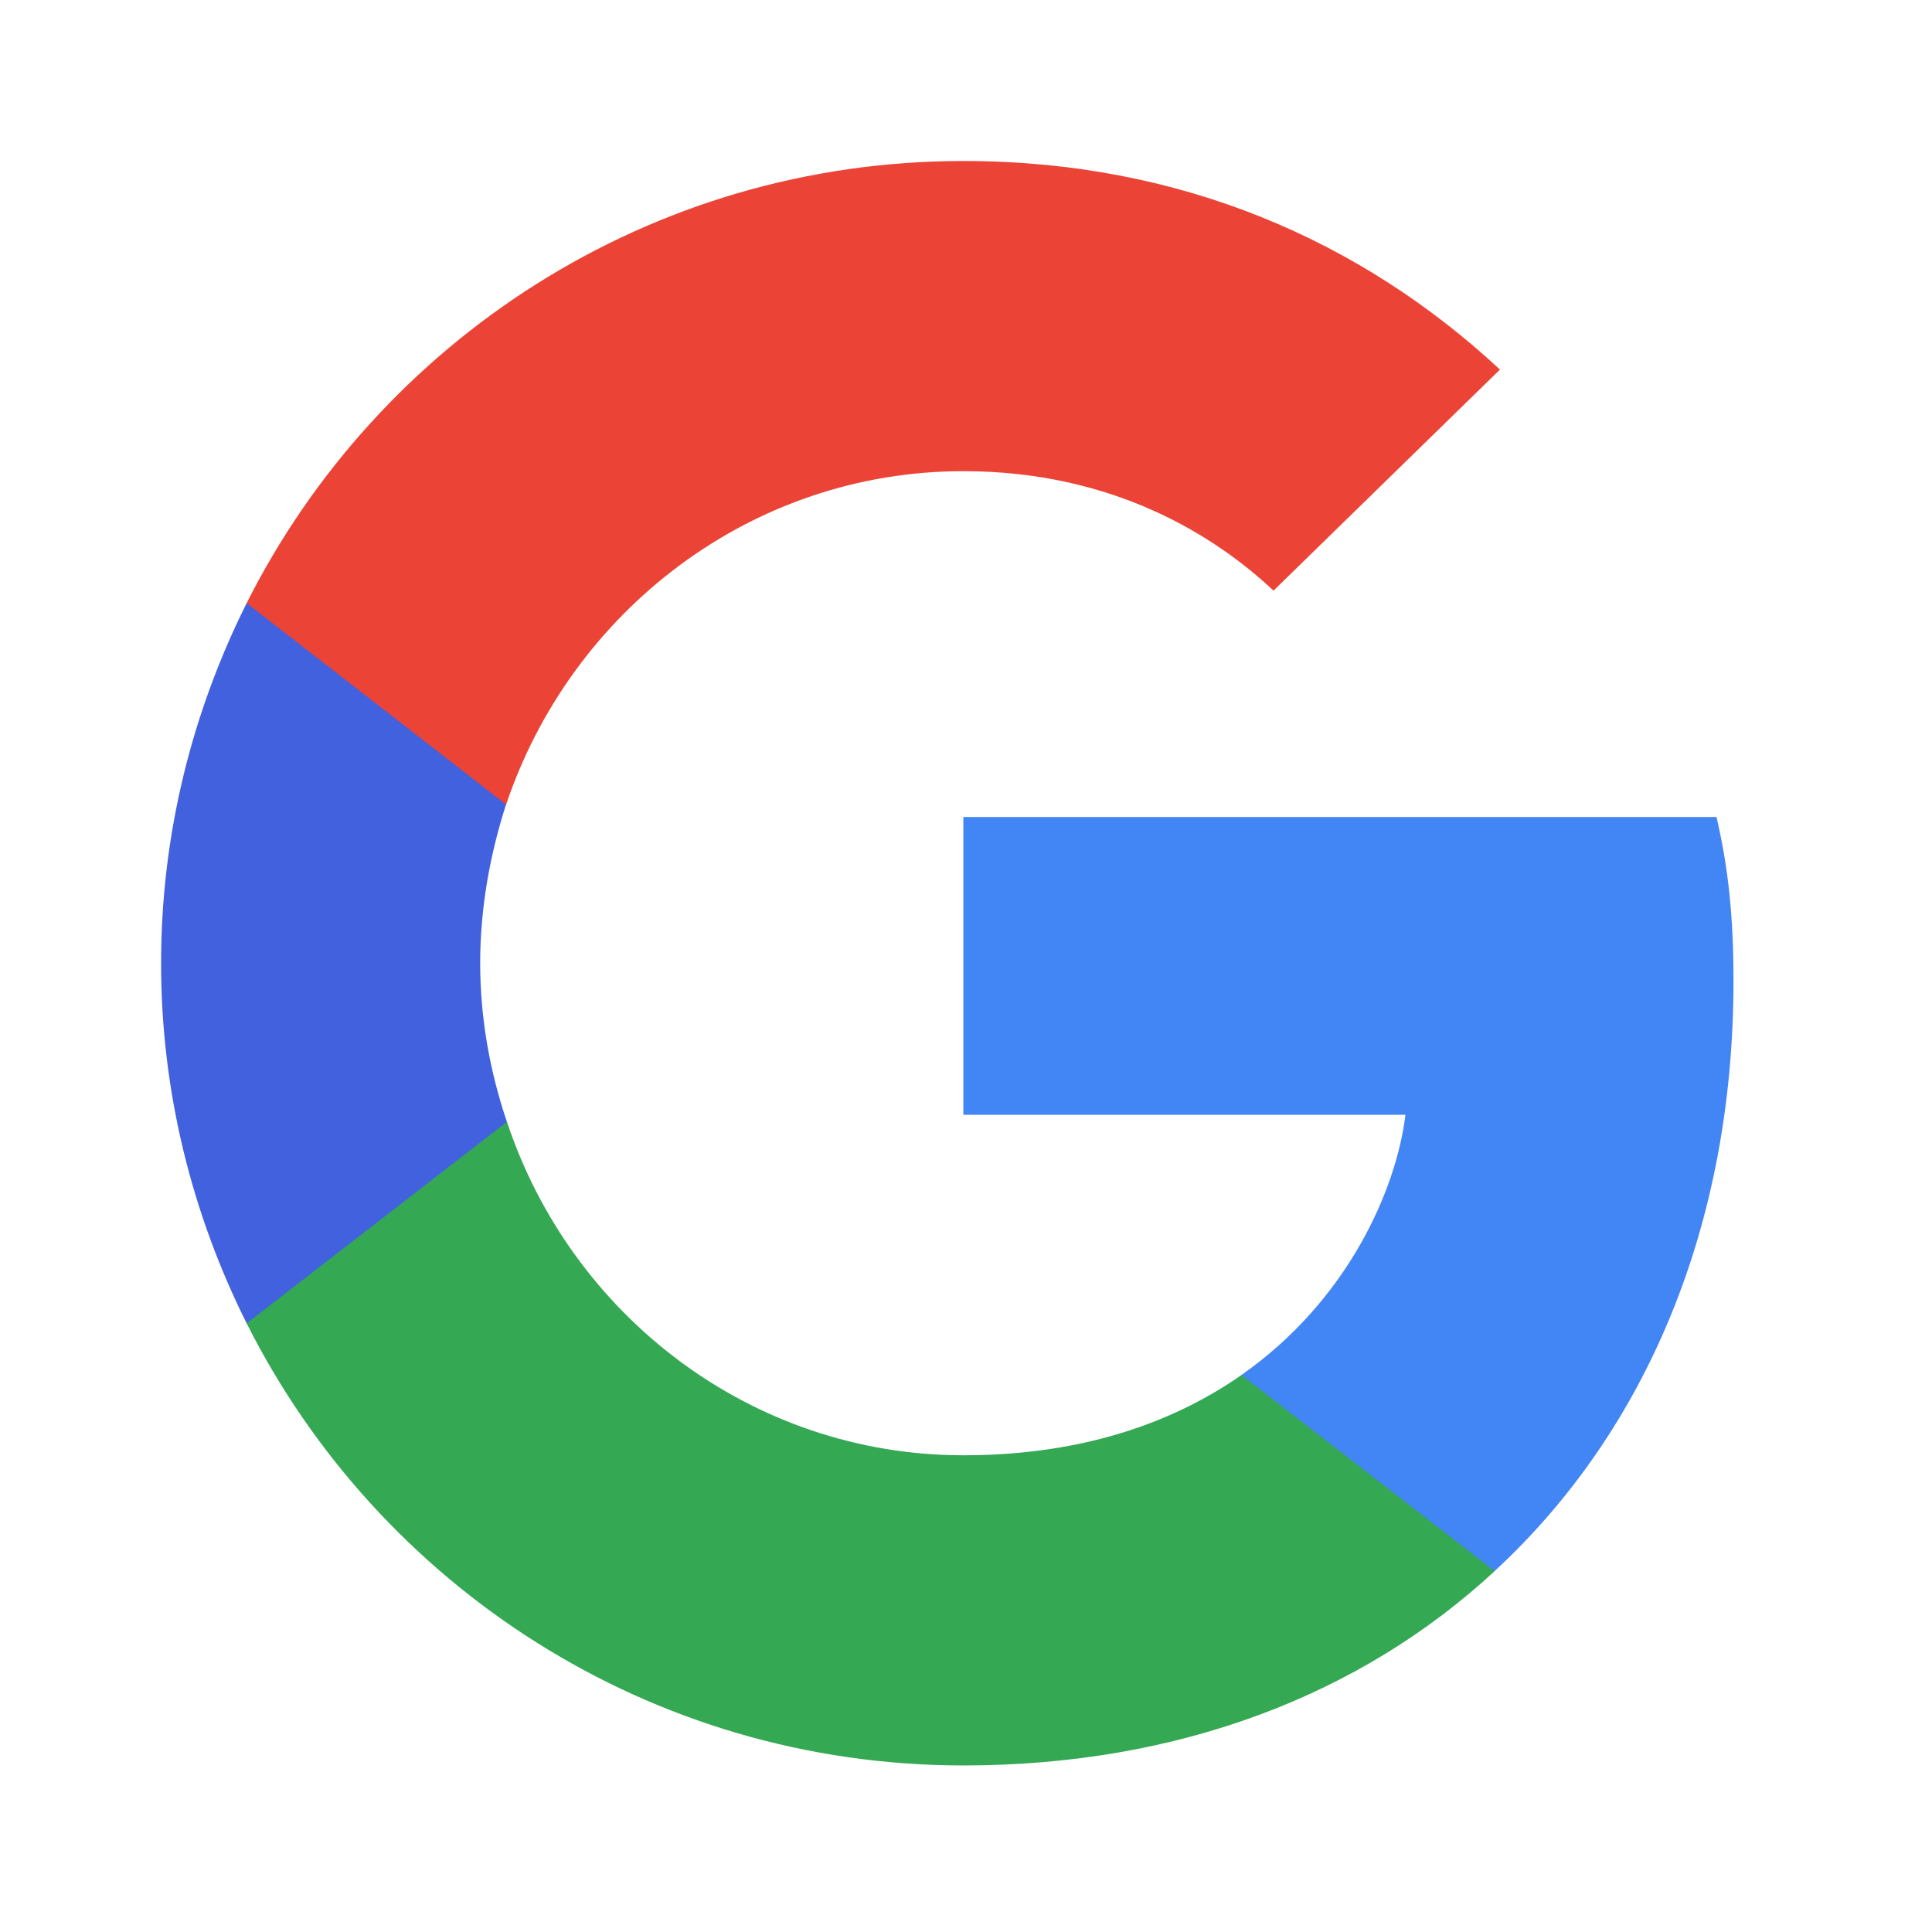 <svg width="24" height="24" viewBox="0 0 24 24" fill="none" xmlns="http://www.w3.org/2000/svg">
<g clip-path="url(#clip0_207_21673)">
<path d="M21.534 12.187C21.534 11.367 21.467 10.77 21.323 10.149H11.967V13.848H17.459C17.348 14.767 16.75 16.151 15.421 17.081L15.403 17.205L18.361 19.497L18.566 19.517C20.449 17.779 21.534 15.221 21.534 12.187Z" fill="#4285F4"/>
<path d="M11.967 21.931C14.658 21.931 16.917 21.045 18.567 19.517L15.422 17.081C14.58 17.668 13.451 18.078 11.967 18.078C9.332 18.078 7.095 16.339 6.298 13.937L6.181 13.946L3.105 16.327L3.064 16.439C4.703 19.694 8.069 21.931 11.967 21.931Z" fill="#34A853"/>
<path d="M6.297 13.936C6.087 13.316 5.965 12.652 5.965 11.965C5.965 11.279 6.087 10.614 6.286 9.994L6.281 9.862L3.166 7.443L3.064 7.492C2.389 8.843 2.001 10.36 2.001 11.965C2.001 13.571 2.389 15.088 3.064 16.439L6.297 13.936Z" fill="#4161DF"/>
<path d="M11.967 5.853C13.838 5.853 15.101 6.662 15.82 7.337L18.633 4.591C16.906 2.986 14.658 2 11.967 2C8.069 2 4.703 4.237 3.064 7.492L6.287 9.995C7.095 7.592 9.332 5.853 11.967 5.853Z" fill="#EB4335"/>
</g>
<defs>
<clipPath id="clip0_207_21673">
<rect width="19.544" height="20" fill="white" transform="translate(2 2)"/>
</clipPath>
</defs>
</svg>
